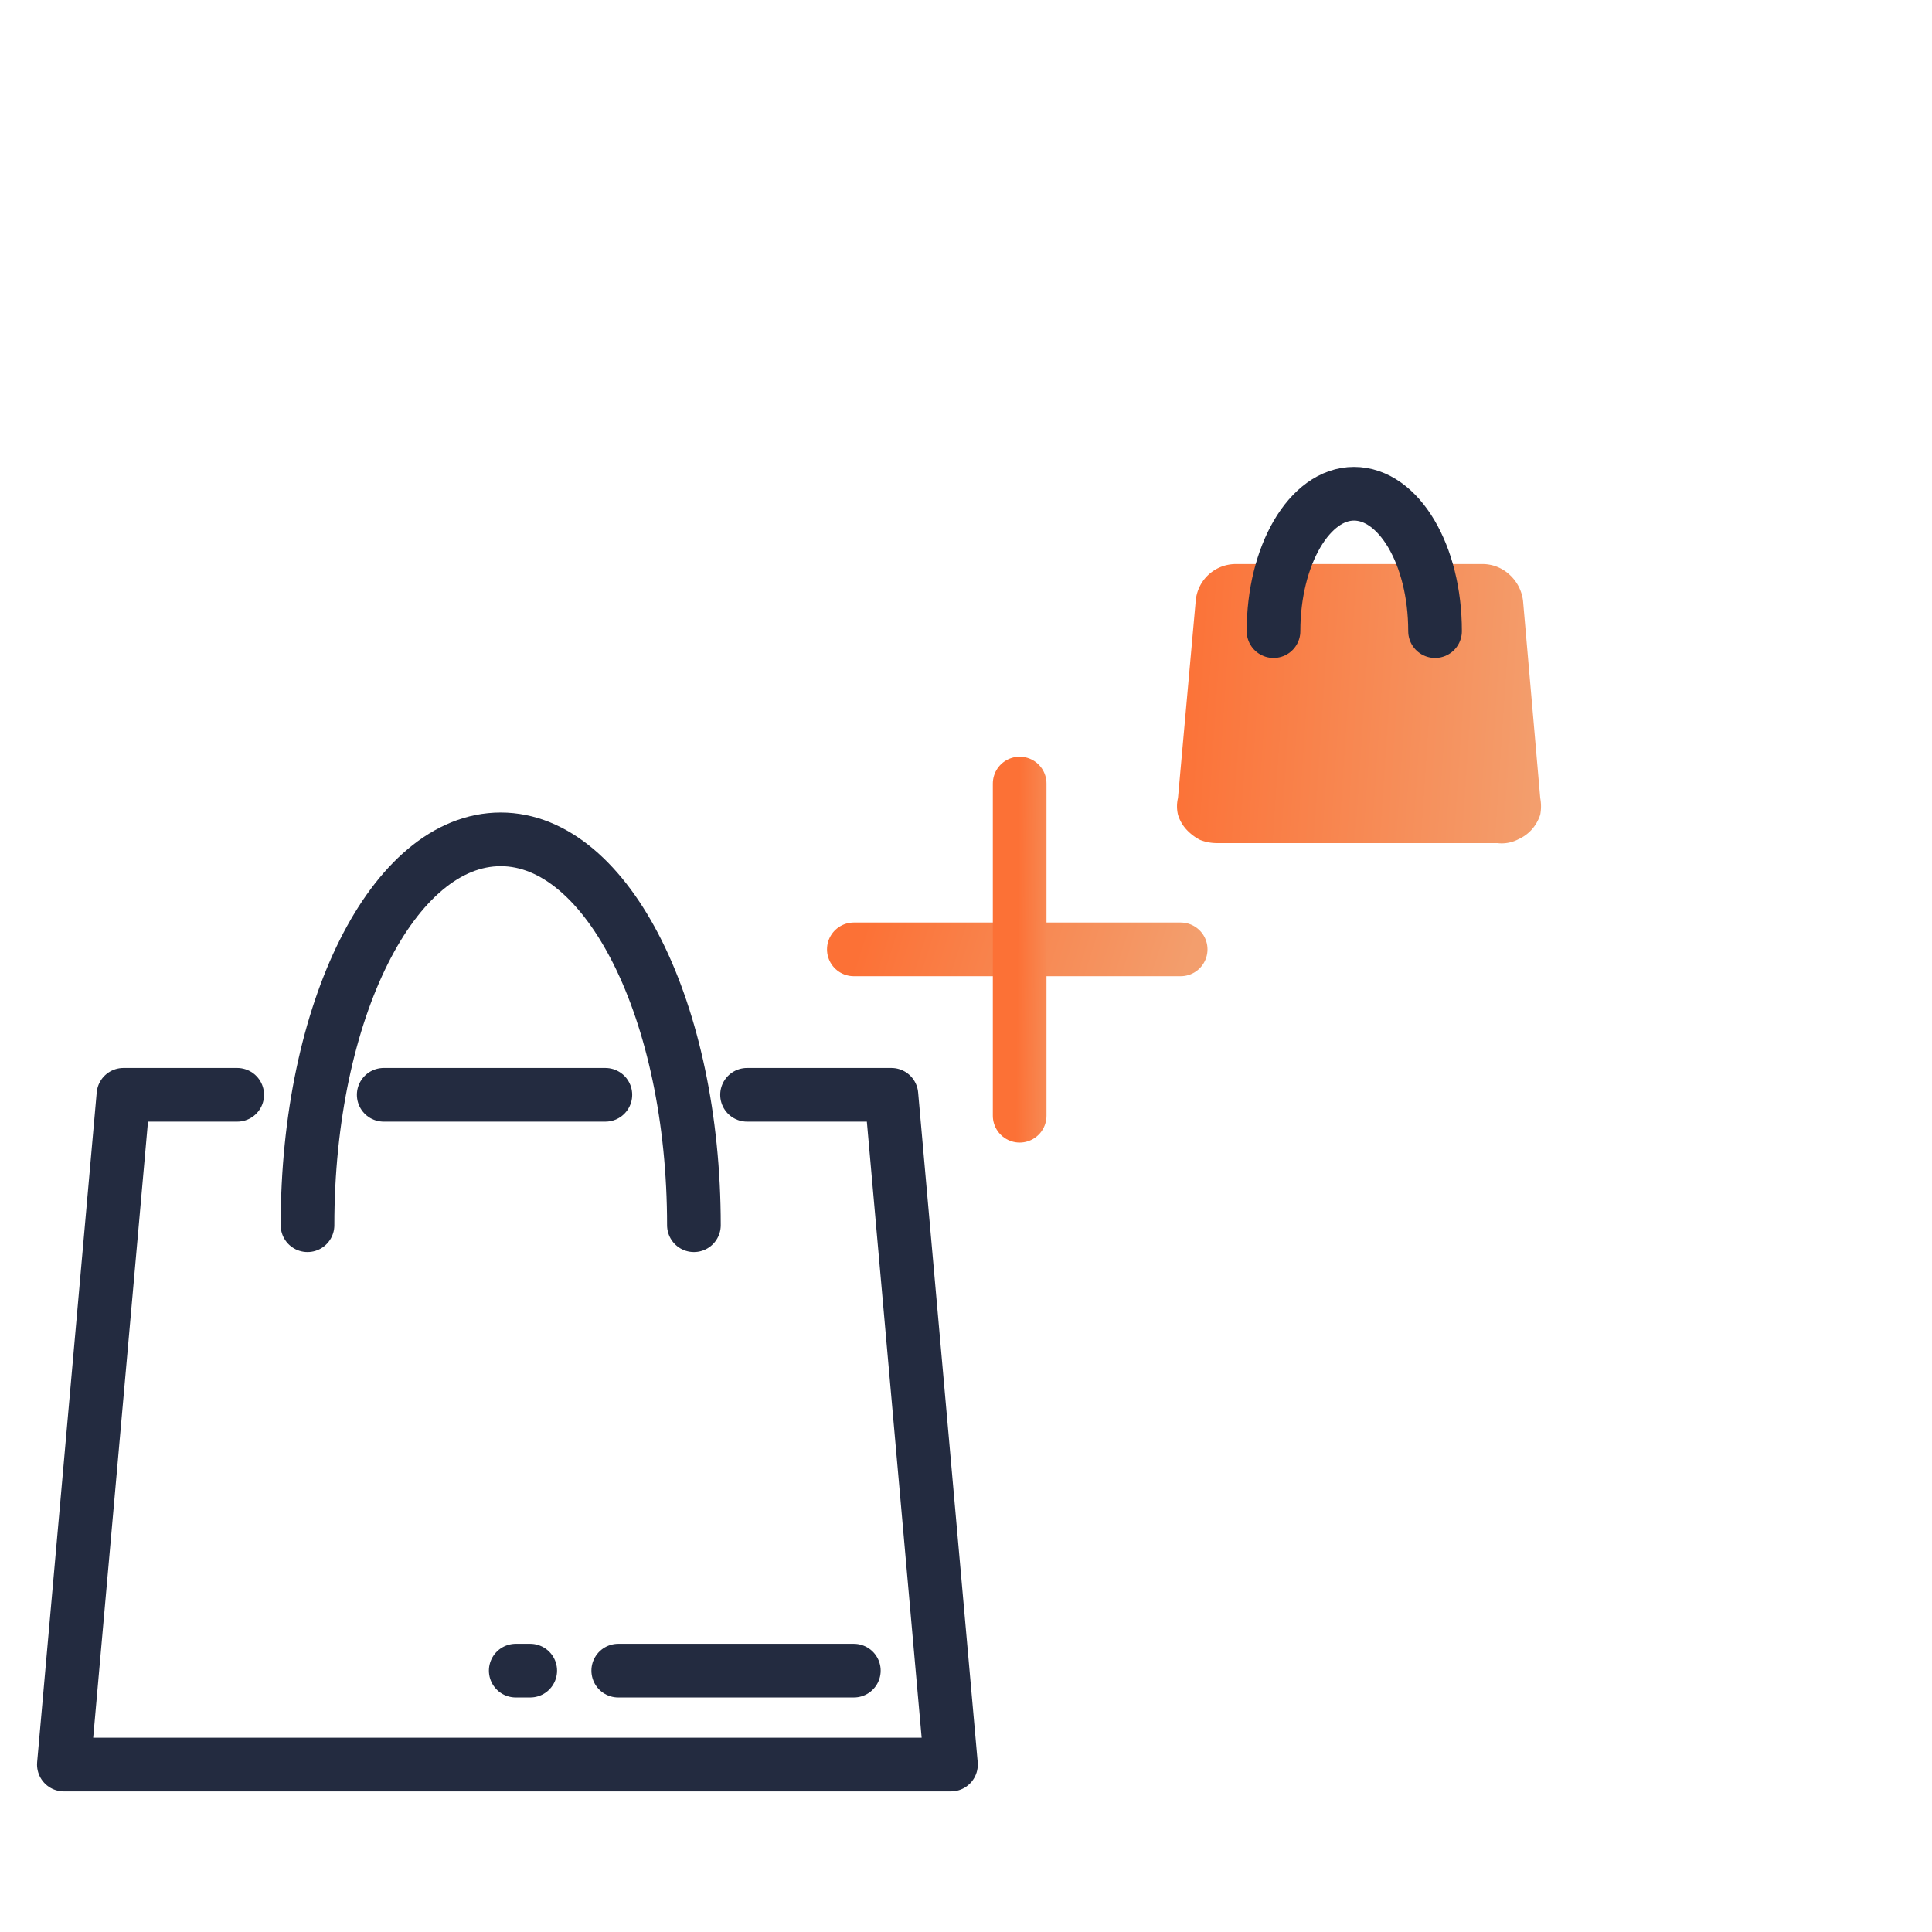 <svg xmlns="http://www.w3.org/2000/svg" xmlns:xlink="http://www.w3.org/1999/xlink" viewBox="0 0 36 36"><defs><style>.cls-1,.cls-2,.cls-3,.cls-5{fill:none;}.cls-1{stroke:#232b40;}.cls-1,.cls-2,.cls-3{stroke-linecap:round;stroke-linejoin:round;}.cls-2{stroke:url(#New_Gradient_Swatch_copy_3);}.cls-3{stroke:url(#New_Gradient_Swatch_copy_3-2);}.cls-4{fill:url(#New_Gradient_Swatch_copy_3-3);}</style><linearGradient id="New_Gradient_Swatch_copy_3" x1="-270.74" y1="655.16" x2="-265.07" y2="653.37" gradientTransform="matrix(1, 0, 0, -1, 287, 672)" gradientUnits="userSpaceOnUse"><stop offset="0" stop-color="#fc7136"></stop><stop offset="1" stop-color="#f39e6d"></stop></linearGradient><linearGradient id="New_Gradient_Swatch_copy_3-2" x1="-268.04" y1="654.31" x2="-267.02" y2="654.3" xlink:href="#New_Gradient_Swatch_copy_3"></linearGradient><linearGradient id="New_Gradient_Swatch_copy_3-3" x1="-265.17" y1="659.11" x2="-258.3" y2="658.65" xlink:href="#New_Gradient_Swatch_copy_3"></linearGradient></defs><title>Icon-Profit-maximization3</title><g id="Layer_2" data-name="Layer 2"><g id="Icon-Profit-maximization3"><path class="cls-1" d="M7.15,20.4h4.13"></path><path class="cls-1" d="M13.92,20.4h2.69l1.11,12.48H1.19L2.3,20.4H4.42"></path><path class="cls-1" d="M5.73,22.83c0-4,1.6-7.19,3.6-7.19s3.6,3.21,3.6,7.19"></path><path class="cls-2" d="M22,17.69H15.91"></path><path class="cls-3" d="M19,14.6v6.19"></path><path class="cls-4" d="M27.9,15.71H22.67a.85.85,0,0,1-.31-.06.92.92,0,0,1-.25-.19.71.71,0,0,1-.16-.28.67.67,0,0,1,0-.31l.33-3.67a.75.75,0,0,1,.75-.69h4.59a.74.74,0,0,1,.51.2.78.78,0,0,1,.25.49l.32,3.67a.83.83,0,0,1,0,.31.78.78,0,0,1-.16.28.76.76,0,0,1-.25.18A.67.67,0,0,1,27.9,15.71Z"></path><path class="cls-1" d="M23.73,11.76c0-1.41.67-2.56,1.5-2.56s1.51,1.13,1.51,2.56"></path><path class="cls-1" d="M11.52,31.13h4.39"></path><path class="cls-1" d="M9.61,31.13h.27"></path><rect class="cls-5" width="36" height="36"></rect></g></g></svg>
